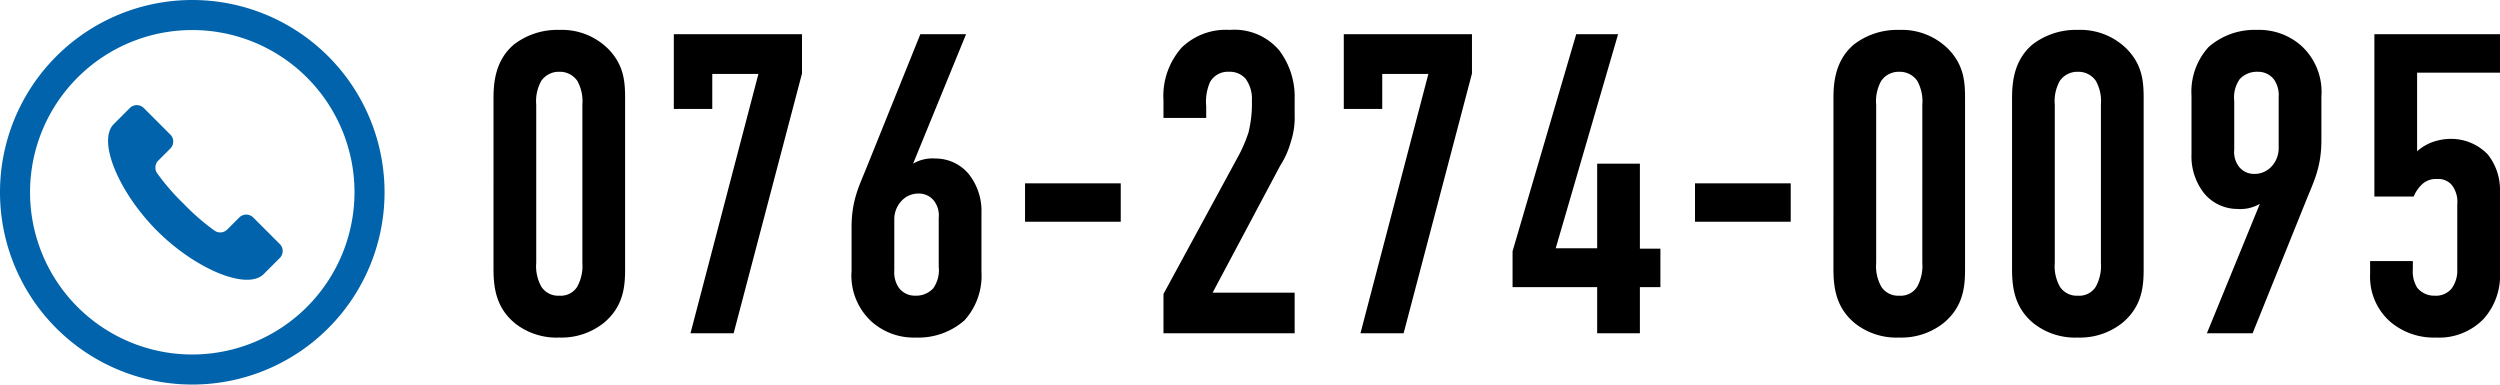 <svg xmlns="http://www.w3.org/2000/svg" width="292.55" height="45" viewBox="0 0 292.55 45"><g transform="translate(-750 -551)"><path d="M2.75-7.55c0,2.35.35,4.65,2.6,6.45A7.833,7.833,0,0,0,10.45.5,7.935,7.935,0,0,0,15.7-1.25c2.3-1.95,2.45-4.3,2.45-6.3v-19.9c0-1.9-.1-3.85-1.9-5.75a7.682,7.682,0,0,0-5.8-2.3,8.311,8.311,0,0,0-5.3,1.7c-2.25,1.9-2.4,4.6-2.4,6.35Zm10.4-.7a5.087,5.087,0,0,1-.6,2.8,2.27,2.27,0,0,1-2.1,1.05,2.333,2.333,0,0,1-2.1-1.05,4.908,4.908,0,0,1-.6-2.8v-18.5a4.822,4.822,0,0,1,.6-2.8,2.492,2.492,0,0,1,2.1-1.05,2.484,2.484,0,0,1,2.1,1.05,4.908,4.908,0,0,1,.6,2.8ZM23.85-35v8.75h4.5v-4.1h5.4L25.8,0h5.05l8-30.4V-35ZM52.7-35,46.45-19.5c-.85,2.15-1.8,3.85-1.8,7.1v5.1A7.311,7.311,0,0,0,46.9-1.45,7.392,7.392,0,0,0,52.15.5a8.183,8.183,0,0,0,5.7-2,7.764,7.764,0,0,0,2-5.7v-6.85a6.957,6.957,0,0,0-1.5-4.6,5.06,5.06,0,0,0-3.85-1.8,4.511,4.511,0,0,0-2.65.6L58.05-35ZM54.85-7.8a3.707,3.707,0,0,1-.65,2.55,2.73,2.73,0,0,1-2.1.85,2.331,2.331,0,0,1-1.9-.9,3.194,3.194,0,0,1-.55-2.05V-13.3a3.135,3.135,0,0,1,.9-2.25,2.677,2.677,0,0,1,1.95-.8,2.231,2.231,0,0,1,1.8.85,2.846,2.846,0,0,1,.55,2Zm10.1-9.75v4.5h11.2v-4.5Zm16.2-7.65h5v-1.35a5.722,5.722,0,0,1,.45-2.85,2.381,2.381,0,0,1,2.2-1.2,2.46,2.46,0,0,1,1.95.8,3.972,3.972,0,0,1,.75,2.55v.75a14.474,14.474,0,0,1-.4,3A16.883,16.883,0,0,1,90-20.9L81.15-4.6V0H96.5V-4.75H86.9L94.8-19.6a10.024,10.024,0,0,0,1.25-2.8,9.013,9.013,0,0,0,.45-3.2v-1.85a8.977,8.977,0,0,0-1.8-5.65,6.87,6.87,0,0,0-5.8-2.4,7.416,7.416,0,0,0-5.6,2.05,8.515,8.515,0,0,0-2.15,6.2Zm21.1-9.8v8.75h4.5v-4.1h5.4L104.2,0h5.05l8-30.4V-35Zm27.2,0L122-9.6v4.2h9.9V0h5V-5.4h2.4V-9.9h-2.4v-9.95h-5v9.9h-4.85L134.35-35Zm13.9,17.45v4.5h11.2v-4.5Zm16.2,10c0,2.35.35,4.65,2.6,6.45a7.833,7.833,0,0,0,5.1,1.6,7.935,7.935,0,0,0,5.25-1.75c2.3-1.95,2.45-4.3,2.45-6.3v-19.9c0-1.9-.1-3.85-1.9-5.75a7.682,7.682,0,0,0-5.8-2.3,8.311,8.311,0,0,0-5.3,1.7c-2.25,1.9-2.4,4.6-2.4,6.35Zm10.4-.7a5.087,5.087,0,0,1-.6,2.8,2.27,2.27,0,0,1-2.1,1.05,2.333,2.333,0,0,1-2.1-1.05,4.908,4.908,0,0,1-.6-2.8v-18.5a4.822,4.822,0,0,1,.6-2.8,2.492,2.492,0,0,1,2.1-1.05,2.484,2.484,0,0,1,2.1,1.05,4.908,4.908,0,0,1,.6,2.8Zm10.5.7c0,2.35.35,4.65,2.6,6.45a7.833,7.833,0,0,0,5.1,1.6,7.935,7.935,0,0,0,5.25-1.75c2.3-1.95,2.45-4.3,2.45-6.3v-19.9c0-1.9-.1-3.85-1.9-5.75a7.682,7.682,0,0,0-5.8-2.3,8.311,8.311,0,0,0-5.3,1.7c-2.25,1.9-2.4,4.6-2.4,6.35Zm10.4-.7a5.087,5.087,0,0,1-.6,2.8,2.27,2.27,0,0,1-2.1,1.05,2.333,2.333,0,0,1-2.1-1.05,4.908,4.908,0,0,1-.6-2.8v-18.5a4.822,4.822,0,0,1,.6-2.8,2.492,2.492,0,0,1,2.1-1.05,2.484,2.484,0,0,1,2.1,1.05,4.908,4.908,0,0,1,.6,2.8ZM208.6,0l6.25-15.5c.85-2.15,1.8-3.85,1.8-7.1v-5.1a7.311,7.311,0,0,0-2.25-5.85,7.392,7.392,0,0,0-5.25-1.95,8.183,8.183,0,0,0-5.7,2,7.764,7.764,0,0,0-2,5.7v6.85a6.957,6.957,0,0,0,1.5,4.6,5.06,5.06,0,0,0,3.85,1.8,4.511,4.511,0,0,0,2.65-.6L203.25,0Zm-2.15-27.2a3.707,3.707,0,0,1,.65-2.55,2.73,2.73,0,0,1,2.1-.85,2.331,2.331,0,0,1,1.9.9,3.194,3.194,0,0,1,.55,2.05v5.95a3.134,3.134,0,0,1-.9,2.25,2.677,2.677,0,0,1-1.95.8,2.231,2.231,0,0,1-1.8-.85,2.846,2.846,0,0,1-.55-2Zm16.4-7.8v19h4.6a4.107,4.107,0,0,1,.8-1.25,2.37,2.37,0,0,1,1.95-.8,2.053,2.053,0,0,1,1.75.75,3.216,3.216,0,0,1,.6,2.2v7.6a3.564,3.564,0,0,1-.65,2.25,2.365,2.365,0,0,1-2,.85,2.516,2.516,0,0,1-2.05-.95,3.61,3.61,0,0,1-.5-2.15v-.95h-5V-6.9a6.991,6.991,0,0,0,2.3,5.5,7.845,7.845,0,0,0,5.4,1.9,7.241,7.241,0,0,0,5.6-2.2,7.633,7.633,0,0,0,1.9-5.5v-9.45a6.629,6.629,0,0,0-1.45-4.3,5.956,5.956,0,0,0-4.3-1.8,6.53,6.53,0,0,0-2.35.45,5.778,5.778,0,0,0-1.6,1v-9.2h9.7V-35Z" transform="translate(805 590)"/><g transform="translate(750 551)"><path d="M32.443,28.185a1.156,1.156,0,0,0-1.635,0L29.4,29.594a1.157,1.157,0,0,1-1.525.1A26.031,26.031,0,0,1,24.324,26.6a25.963,25.963,0,0,1-3.092-3.552,1.155,1.155,0,0,1,.1-1.524l1.409-1.409a1.155,1.155,0,0,0,0-1.634l-3.106-3.106a1.156,1.156,0,0,0-1.634,0l-1.873,1.874c-1.987,1.986.641,8.07,5.06,12.491S31.69,36.784,33.676,34.8l1.873-1.874a1.154,1.154,0,0,0,0-1.634Z" transform="translate(-2.809 -2.734)" fill="#0063ab"/><path d="M22.5,0A22.5,22.5,0,1,0,45,22.5,22.5,22.5,0,0,0,22.5,0Zm0,41.484A18.984,18.984,0,1,1,41.484,22.5,19.006,19.006,0,0,1,22.5,41.484Z" fill="#0063ab"/></g></g></svg>